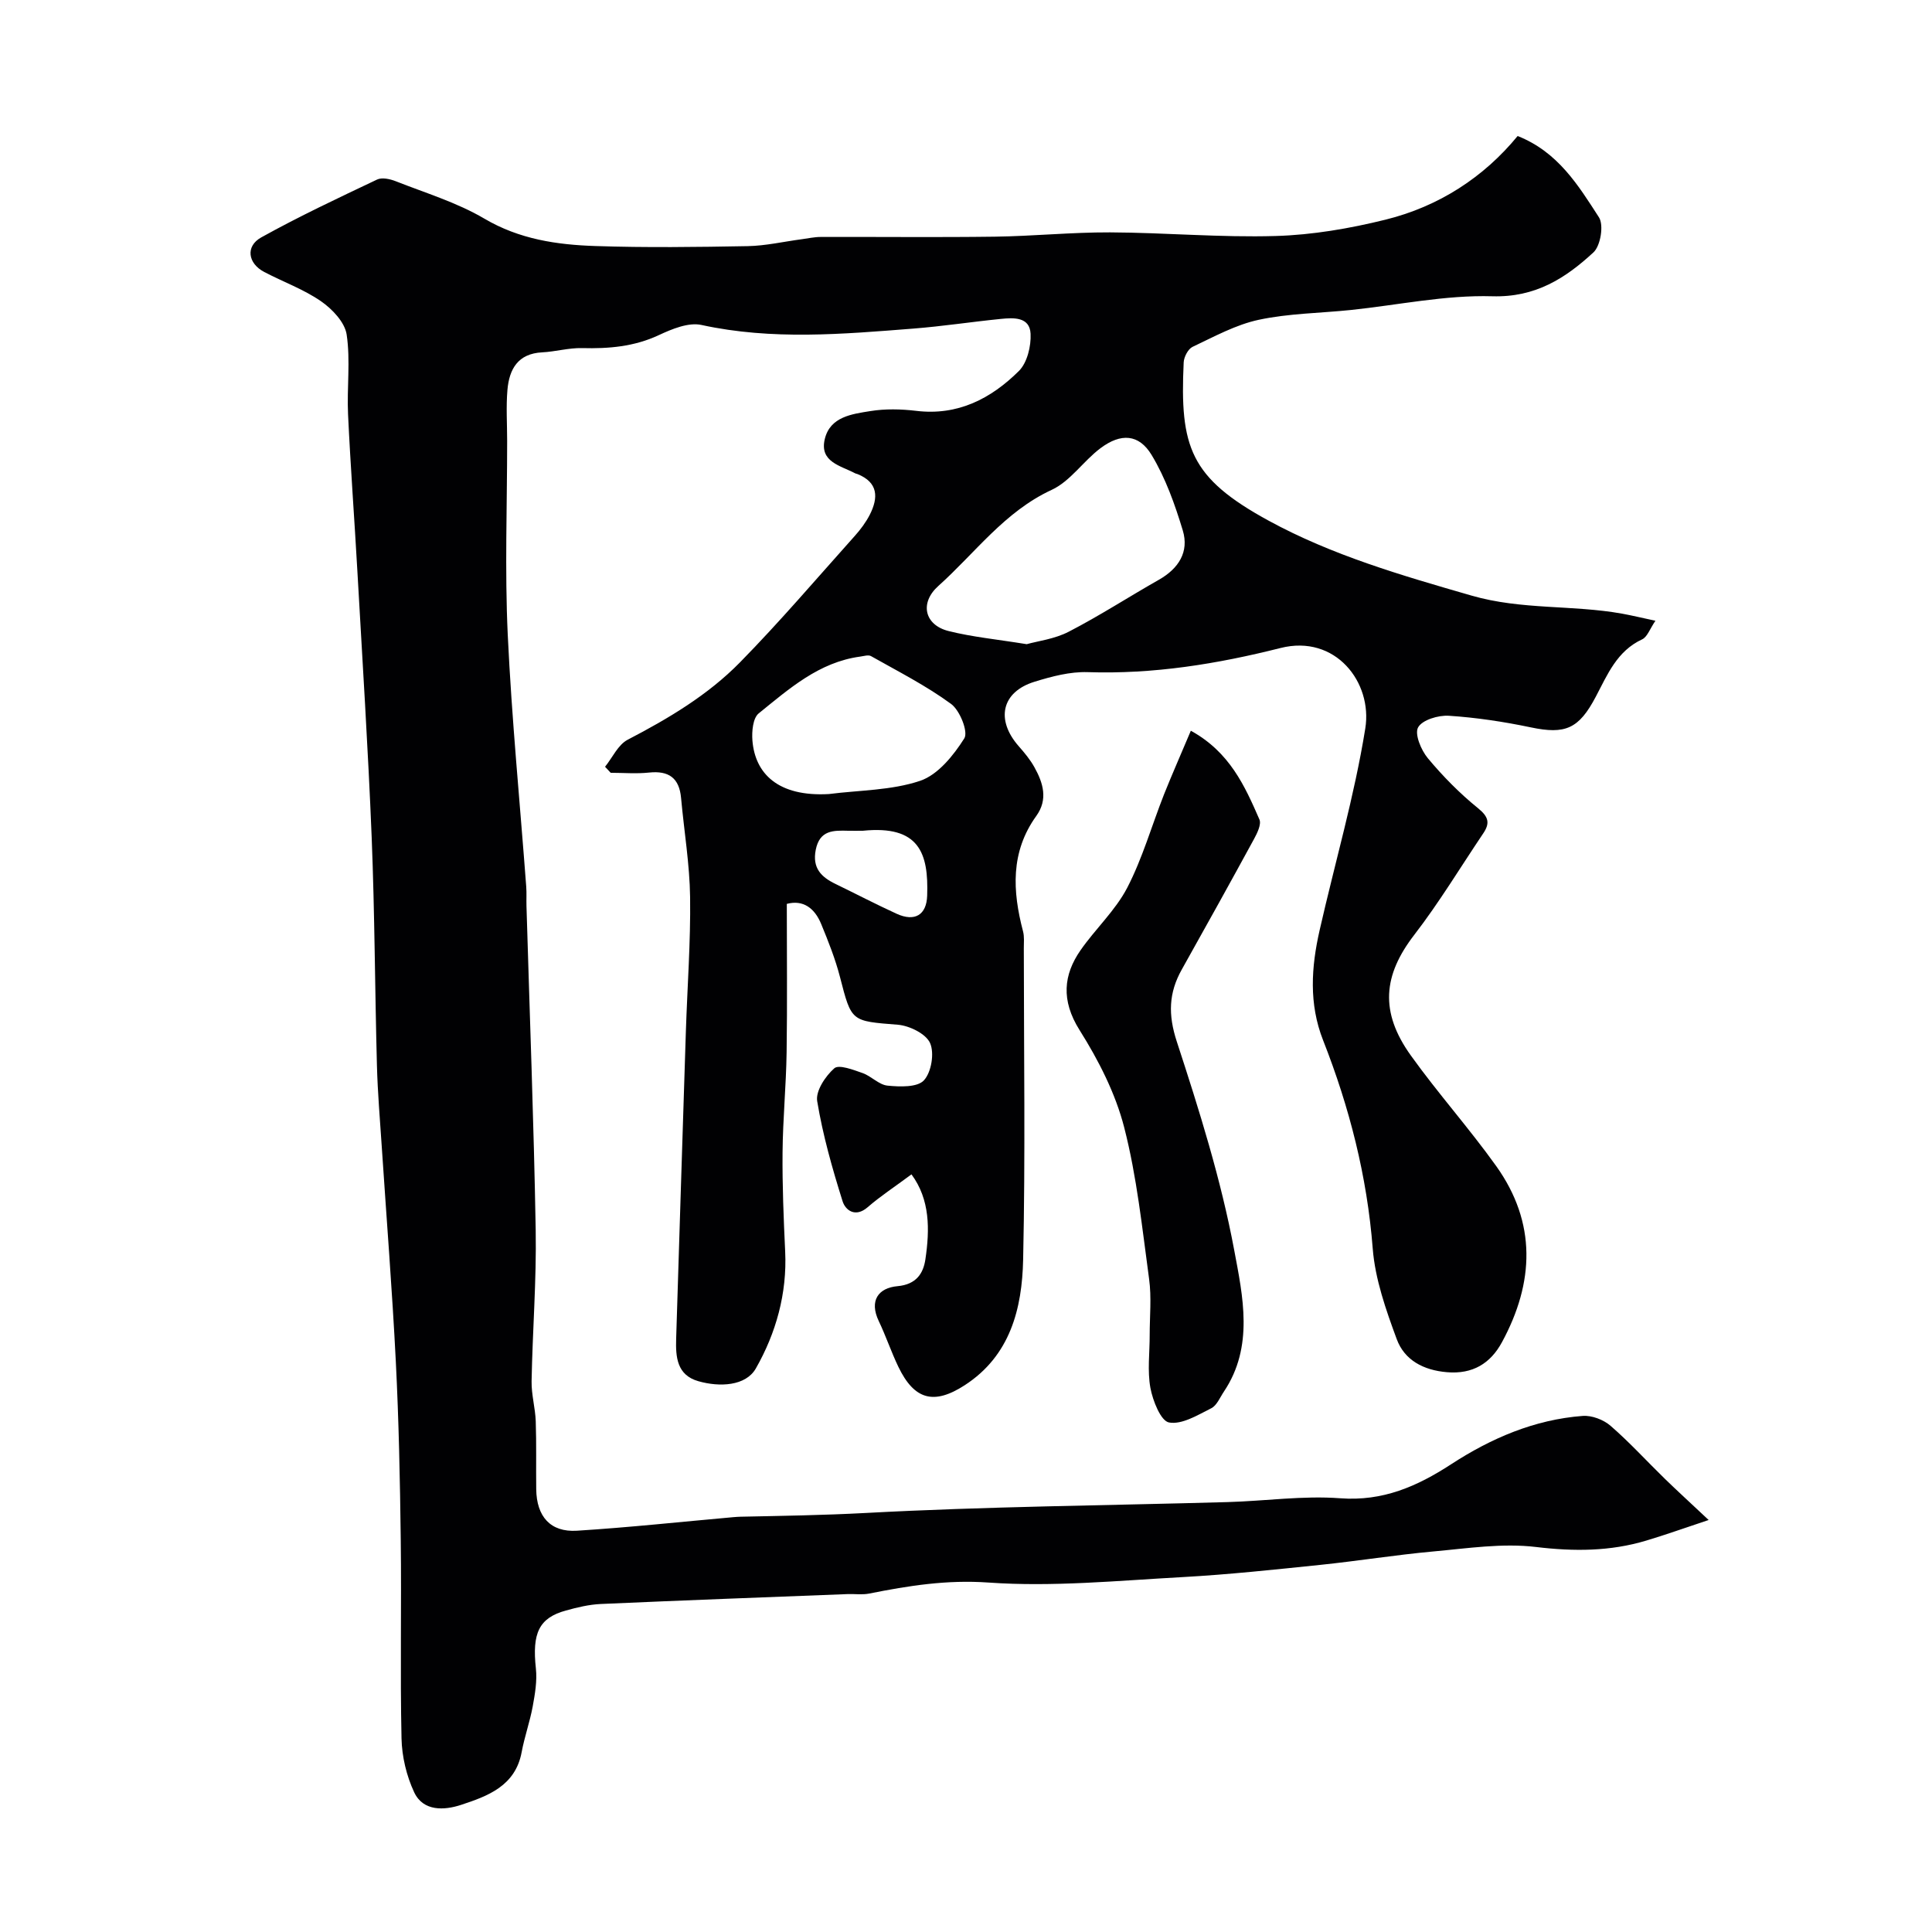 <svg enable-background="new 0 0 400 400" viewBox="0 0 400 400" xmlns="http://www.w3.org/2000/svg"><g fill="#010103"><path d="m188.71 243.14c-3.47 2.58-6.43 4.51-9.07 6.8-2.55 2.22-4.61.62-5.19-1.23-2.14-6.8-4.1-13.71-5.26-20.73-.35-2.1 1.7-5.18 3.54-6.8.95-.84 3.93.31 5.84.98 1.83.64 3.4 2.44 5.2 2.61 2.54.25 6.14.38 7.51-1.09 1.55-1.67 2.21-5.64 1.28-7.73-.86-1.92-4.26-3.59-6.67-3.79-9.68-.77-9.59-.58-11.98-9.88-.97-3.75-2.42-7.4-3.9-10.99-1.33-3.22-3.68-5.06-7.11-4.15 0 10.27.11 20.48-.04 30.69-.1 6.93-.78 13.85-.84 20.78-.06 6.82.22 13.66.54 20.48.42 8.71-1.91 16.94-6.07 24.23-2.09 3.66-7.51 3.9-11.91 2.64-4.42-1.26-4.71-4.98-4.59-8.77.67-21.2 1.32-42.4 2.01-63.6.3-9.27 1-18.54.88-27.8-.09-6.86-1.25-13.71-1.87-20.57-.37-4.13-2.53-5.7-6.62-5.27-2.62.28-5.3.05-7.95.05-.39-.42-.78-.83-1.17-1.25 1.54-1.91 2.69-4.56 4.69-5.6 8.44-4.39 16.61-9.25 23.25-16.02 8.25-8.41 15.91-17.4 23.78-26.19 1.19-1.33 2.29-2.81 3.1-4.39 1.78-3.52 1.76-6.66-2.56-8.4-.15-.06-.33-.07-.47-.15-3.01-1.6-7.46-2.35-6.29-7.13 1.12-4.6 5.63-5.15 9.43-5.76 3.09-.5 6.36-.42 9.48-.05 8.62 1.05 15.5-2.53 21.26-8.24 1.73-1.71 2.56-5.16 2.43-7.73-.18-3.52-3.53-3.33-6.18-3.06-6.03.6-12.04 1.53-18.08 2-14.64 1.15-29.25 2.44-43.88-.75-2.69-.59-6.12.84-8.84 2.11-5.12 2.39-10.37 2.82-15.87 2.68-2.75-.07-5.5.74-8.27.88-5.02.25-6.82 3.48-7.19 7.77-.3 3.5-.06 7.04-.06 10.57 0 13.36-.5 26.73.12 40.06.82 17.43 2.53 34.81 3.83 52.22.1 1.33.01 2.67.05 4 .66 22.37 1.52 44.73 1.91 67.1.18 10.42-.66 20.86-.85 31.3-.05 2.76.76 5.52.86 8.29.16 4.69.04 9.38.1 14.07.07 5.64 2.93 8.93 8.42 8.59 10.82-.68 21.61-1.85 32.41-2.81.5-.04 1-.08 1.49-.09 8.6-.18 17.18-.31 25.79-.77 24.98-1.35 50.03-1.55 75.05-2.26 7.77-.22 15.59-1.37 23.29-.79 8.84.66 15.93-2.46 22.97-7.04 8.28-5.39 17.27-9.26 27.25-10.01 1.89-.14 4.3.78 5.76 2.05 3.95 3.42 7.48 7.31 11.23 10.96 2.53 2.46 5.14 4.84 9.08 8.54-5.24 1.74-9.03 3.1-12.88 4.25-7.5 2.26-15 2.28-22.85 1.34-6.95-.84-14.18.28-21.25.92-7.83.71-15.6 1.97-23.42 2.78-9.48.98-18.97 2-28.48 2.53-13.4.73-26.91 2.07-40.22 1.13-8.62-.61-16.54.65-24.7 2.28-1.45.29-2.99.05-4.49.11-17.03.66-34.07 1.29-51.1 2.05-2.42.11-4.86.7-7.21 1.35-5.6 1.54-7.01 4.71-6.21 12.01.28 2.57-.19 5.28-.66 7.86-.59 3.19-1.7 6.28-2.29 9.47-1.31 7.01-7.04 9.09-12.57 10.91-3.39 1.11-7.79 1.41-9.68-2.62-1.59-3.4-2.54-7.39-2.62-11.15-.3-13.72.01-27.45-.16-41.17-.15-12.29-.4-24.58-1.02-36.85-.75-14.83-1.93-29.65-2.91-44.47-.37-5.6-.85-11.2-1-16.8-.42-15.76-.46-31.54-1.09-47.3-.74-18.32-1.92-36.63-2.95-54.94-.61-10.87-1.43-21.73-1.94-32.61-.26-5.51.52-11.12-.29-16.52-.38-2.54-2.99-5.29-5.31-6.89-3.6-2.49-7.85-4.01-11.77-6.07-3.37-1.77-3.91-5.31-.6-7.15 7.81-4.34 15.92-8.15 23.99-11.98 1.01-.48 2.68-.11 3.85.35 6.18 2.44 12.67 4.4 18.34 7.74 7.27 4.29 15.05 5.42 23.04 5.68 10.49.35 21 .21 31.49.02 3.74-.07 7.46-.94 11.19-1.43 1.3-.17 2.6-.47 3.9-.47 12.03-.04 24.06.1 36.08-.06 7.95-.11 15.9-.92 23.85-.89 11.44.05 22.88 1.09 34.3.75 7.61-.22 15.32-1.55 22.73-3.38 11.05-2.73 20.35-8.78 27.36-17.32 8.36 3.3 12.57 10.23 16.84 16.84 1.03 1.6.33 5.89-1.14 7.25-5.79 5.35-12 9.35-20.93 9.09-9.73-.29-19.53 1.82-29.3 2.84-6.36.66-12.85.7-19.07 2.03-4.76 1.02-9.23 3.49-13.7 5.6-.93.44-1.78 2.08-1.84 3.2-.82 17.54 1.31 23.9 17.55 32.77 13.17 7.19 27.59 11.36 42.04 15.53 10.38 3 20.88 1.89 31.17 3.74 2.04.37 4.06.86 6.91 1.47-1.15 1.67-1.68 3.35-2.75 3.85-5.21 2.41-7.19 7.31-9.59 11.86-3.51 6.67-6.3 7.87-13.48 6.36-5.58-1.17-11.27-2.03-16.96-2.4-2.17-.14-5.5.86-6.36 2.41-.76 1.38.62 4.7 2.01 6.37 3.12 3.75 6.61 7.29 10.4 10.36 2.2 1.78 2.51 3.09 1.08 5.21-4.73 7.02-9.12 14.32-14.28 21.01-6.43 8.34-7.2 15.91-.73 24.95 5.62 7.85 12.09 15.08 17.7 22.93 8.38 11.75 7.88 24.11 1.19 36.45-2.38 4.4-6.06 6.67-11.39 6.22-4.86-.41-8.79-2.48-10.4-6.84-2.23-6.05-4.47-12.39-4.97-18.74-1.17-15-4.82-29.27-10.28-43.15-2.97-7.55-2.45-15.15-.72-22.76 3.16-13.94 7.2-27.72 9.46-41.8 1.53-9.55-6.19-19.51-17.54-16.65-13.16 3.32-26.32 5.45-39.94 5-3.65-.12-7.46.89-11.01 1.99-6.82 2.1-8.08 7.87-3.26 13.35 1.19 1.35 2.36 2.76 3.23 4.32 1.82 3.26 2.88 6.68.4 10.12-5.37 7.46-4.93 15.55-2.74 23.89.29 1.1.16 2.32.16 3.48.01 21.5.33 43-.14 64.49-.22 10.11-2.65 19.87-12.09 25.99-6.39 4.14-10.45 3.04-13.75-3.82-1.48-3.08-2.57-6.35-4.04-9.43-2.06-4.3-.05-6.9 3.86-7.25s5.35-2.66 5.78-5.54c.92-6.2.98-12.39-2.88-17.61zm23.86-109.77c2.26-.64 5.78-1.06 8.72-2.59 6.37-3.29 12.41-7.21 18.65-10.75 4.07-2.31 6.29-5.76 4.94-10.22-1.63-5.38-3.57-10.84-6.45-15.61-2.64-4.37-6.38-4.56-10.58-1.41-3.55 2.66-6.24 6.84-10.11 8.63-9.77 4.52-15.84 13.07-23.47 19.9-3.92 3.51-2.87 8.08 2.12 9.33 4.89 1.23 9.96 1.71 16.18 2.72zm-40.97 31.03c6.33-.81 12.96-.74 18.9-2.74 3.7-1.25 6.92-5.26 9.15-8.79.85-1.35-.92-5.8-2.74-7.13-5.17-3.79-10.97-6.73-16.58-9.9-.55-.31-1.48 0-2.23.1-8.54 1.15-14.72 6.67-21.02 11.76-1.2.97-1.45 3.74-1.3 5.62.55 6.83 5.29 11.67 15.82 11.08zm7.03 7.6c-1 0-1.99.02-2.99 0-3.06-.08-5.93-.18-6.75 3.95-.74 3.77 1.12 5.62 4.09 7.06 4.23 2.05 8.4 4.23 12.67 6.18 3.73 1.7 6.18.26 6.31-3.75.31-8.81-1.64-14.63-13.33-13.44z"/><path d="m246.55 151.29c8.05 4.43 11.17 11.43 14.2 18.37.44 1.01-.46 2.84-1.13 4.07-4.92 9.03-9.91 18.02-14.94 26.99-2.72 4.84-2.86 9.36-1.04 14.92 4.64 14.19 9.16 28.56 11.89 43.19 1.78 9.52 4.12 19.96-2.13 29.28-.82 1.22-1.47 2.88-2.63 3.46-2.8 1.4-6.05 3.42-8.73 2.94-1.71-.3-3.36-4.49-3.86-7.15-.65-3.54-.14-7.3-.15-10.97 0-3.86.4-7.78-.12-11.58-1.43-10.51-2.53-21.16-5.16-31.4-1.81-7.05-5.31-13.9-9.22-20.11-3.92-6.22-3.32-11.52.18-16.56 3.08-4.43 7.22-8.23 9.67-12.94 3.17-6.12 5.08-12.9 7.63-19.36 1.68-4.2 3.52-8.35 5.54-13.15z"/></g></svg>